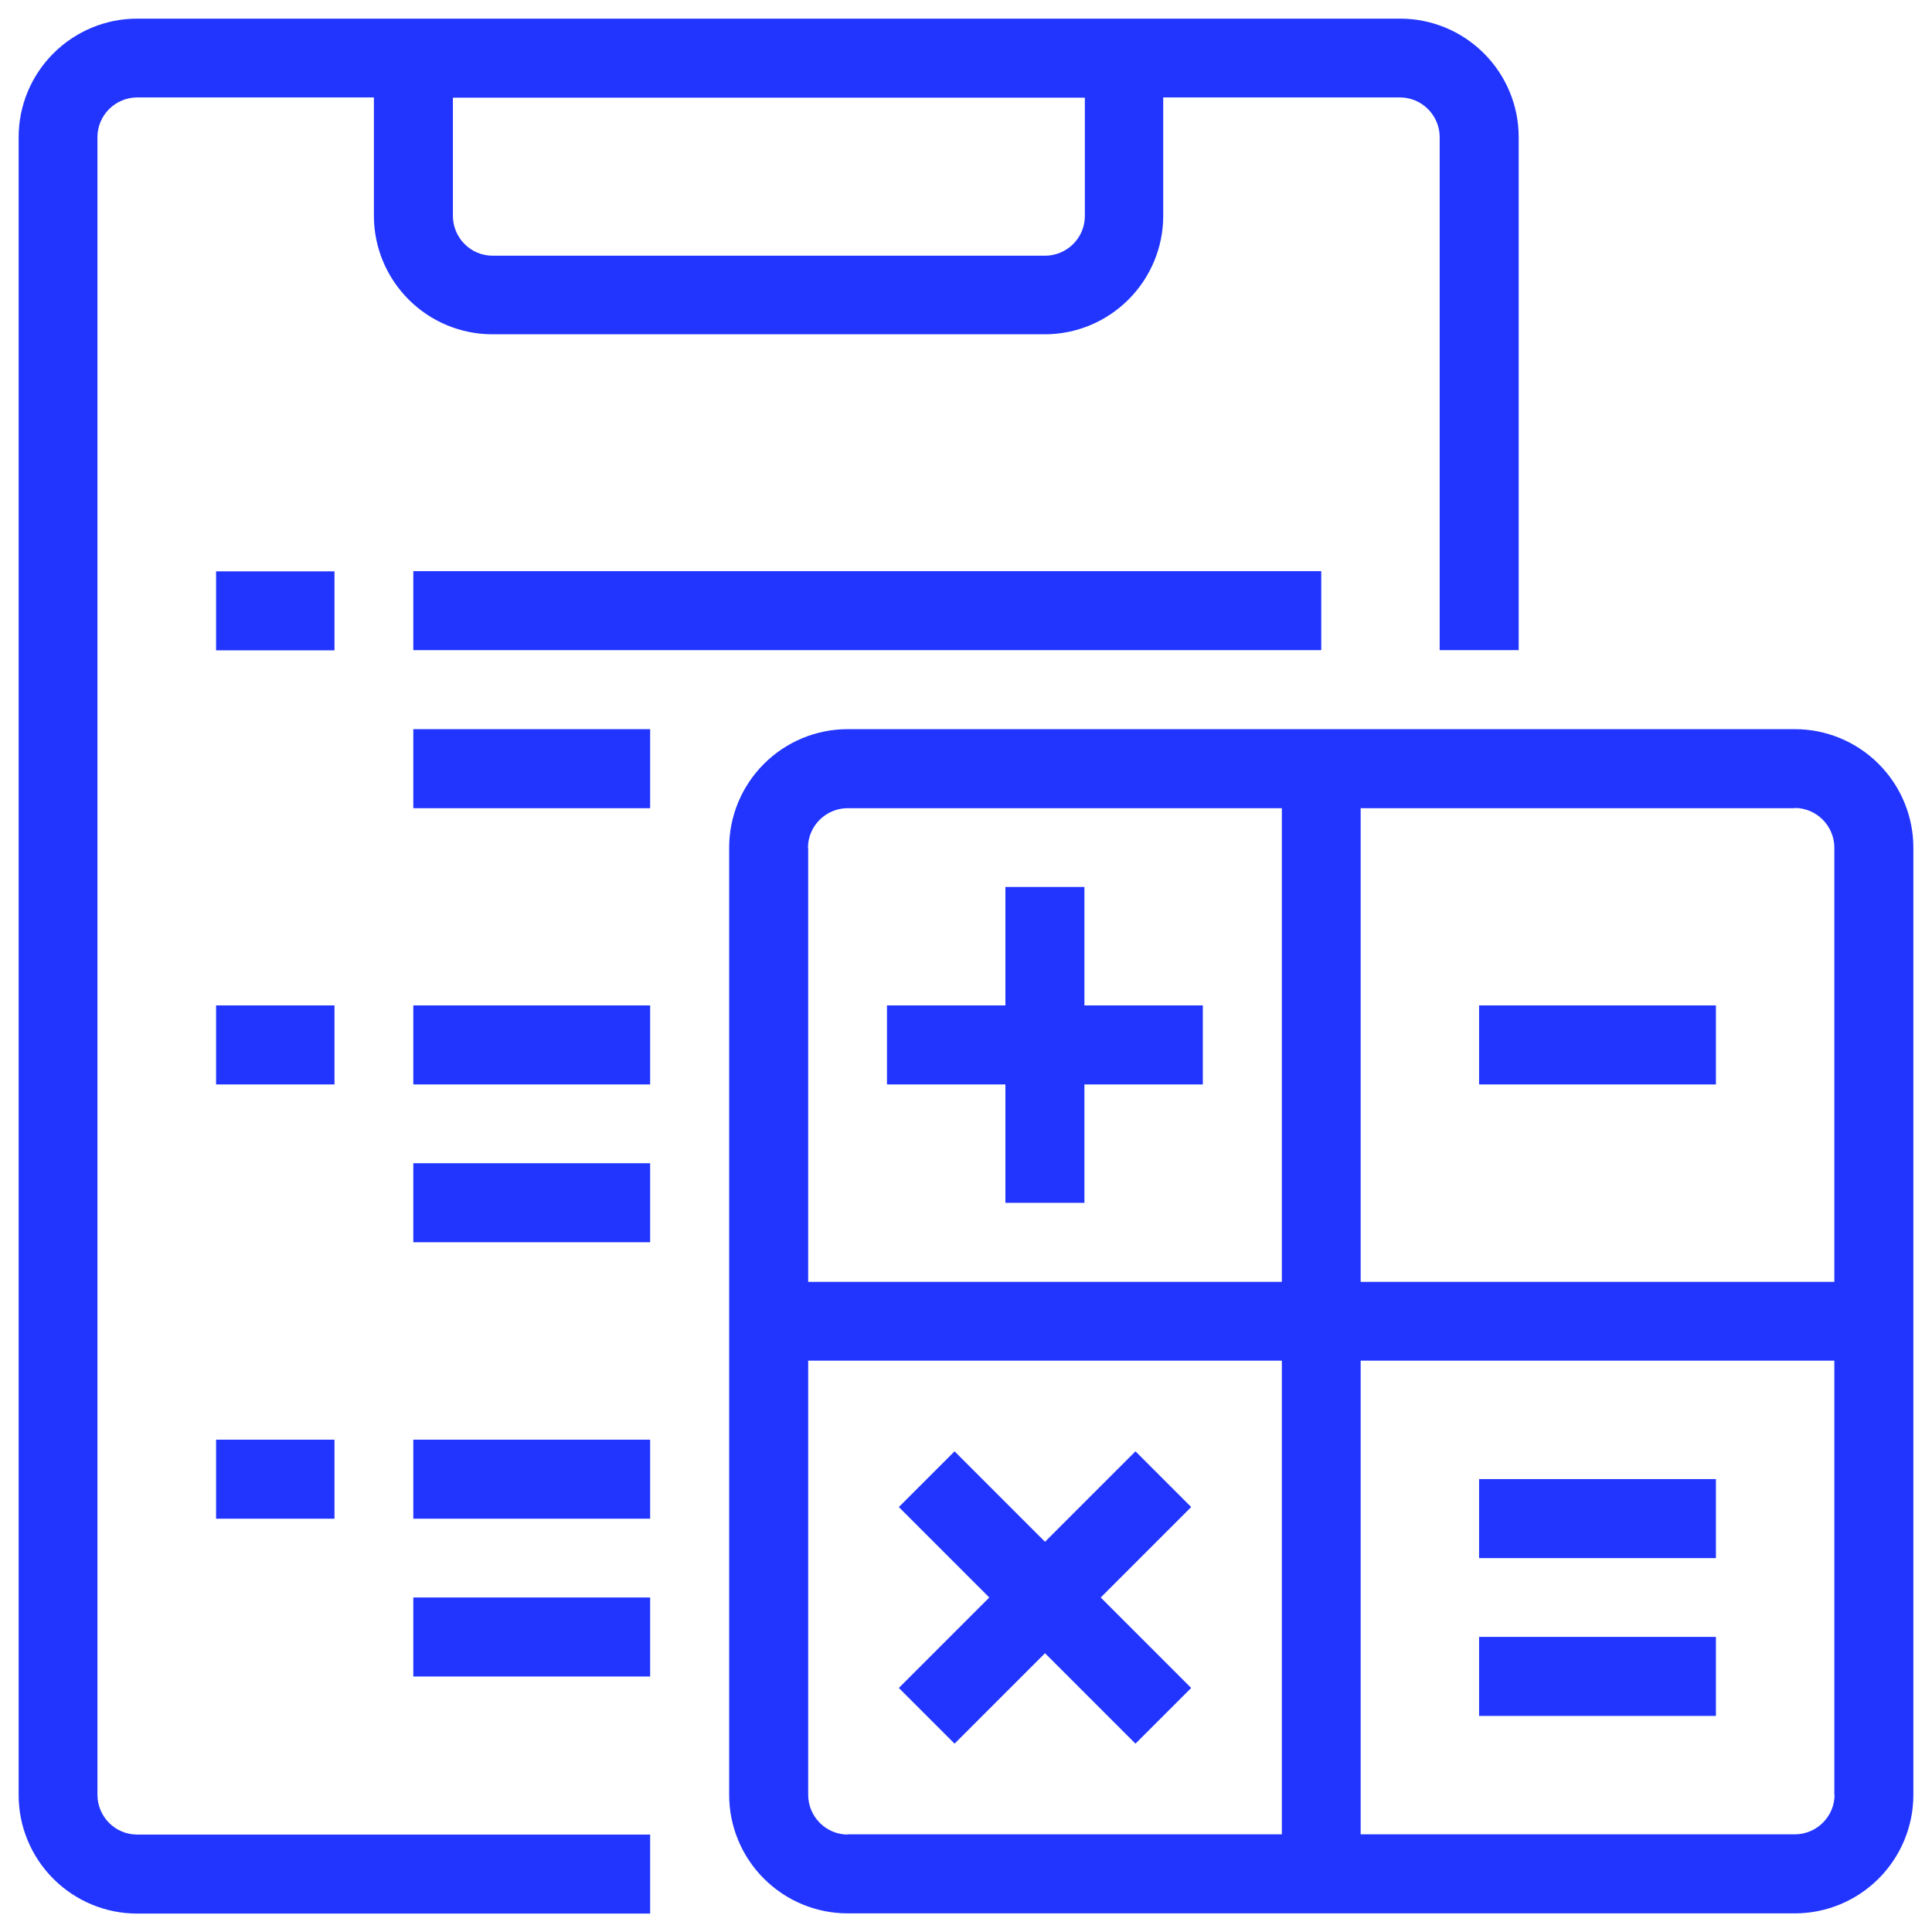 <?xml version="1.0" encoding="UTF-8"?>
<svg id="Layer_1" xmlns="http://www.w3.org/2000/svg" version="1.1" viewBox="0 0 912 912">
  <!-- Generator: Adobe Illustrator 29.4.0, SVG Export Plug-In . SVG Version: 2.1.0 Build 152)  -->
  <defs>
    <style>
      .st0 {
        fill: #2135ff;
      }
    </style>
  </defs>
  <path class="st0" d="M623.7,306.9H195.1v-37.3h428.6v37.3ZM195.1,381.5h111.8s0-37.3,0-37.3h-111.8v37.3ZM306.9,474.6h-111.8v37.3h111.8v-37.3ZM195.1,586.4h111.8v-37.3h-111.8v37.3ZM195.1,716.9h111.8v-37.3h-111.8v37.3ZM157.9,474.6h-55.9v37.3s55.9,0,55.9,0v-37.3ZM157.9,269.7h-55.9v37.3h55.9v-37.3ZM102,716.9h55.9v-37.3h-55.9v37.3ZM195.1,791.4h111.8v-37.3h-111.8v37.3ZM8.8,847.3V64.7c0-14.8,5.9-29,16.4-39.5,10.5-10.5,24.7-16.4,39.5-16.4h596.3c14.8,0,29,5.9,39.5,16.4,10.5,10.5,16.4,24.7,16.4,39.5v242.2h-37.3V64.7c0-4.9-2-9.7-5.5-13.2-3.5-3.5-8.2-5.5-13.2-5.5h-111.8v55.9c0,14.8-5.9,29-16.4,39.5-10.5,10.5-24.7,16.4-39.5,16.4H232.4c-14.8,0-29-5.9-39.5-16.4-10.5-10.5-16.4-24.7-16.4-39.5v-55.9h-111.8c-4.9,0-9.7,2-13.2,5.5-3.5,3.5-5.5,8.2-5.5,13.2v782.6c0,4.9,2,9.7,5.5,13.2,3.5,3.5,8.2,5.5,13.2,5.5h242.2v37.3H64.7c-14.8,0-29-5.9-39.5-16.4-10.5-10.5-16.4-24.7-16.4-39.5h0ZM213.8,46.1v55.9c0,4.9,2,9.7,5.5,13.2,3.5,3.5,8.2,5.5,13.2,5.5h260.9c4.9,0,9.7-2,13.2-5.5,3.5-3.5,5.5-8.2,5.5-13.2v-55.9H213.8ZM903.2,400.1v447.2c0,14.8-5.9,29-16.4,39.5-10.5,10.5-24.7,16.4-39.5,16.4h-447.2c-14.8,0-29-5.9-39.5-16.4-10.5-10.5-16.4-24.7-16.4-39.5v-447.2c0-14.8,5.9-29,16.4-39.5,10.5-10.5,24.7-16.4,39.5-16.4h447.2c14.8,0,29,5.9,39.5,16.4,10.5,10.5,16.4,24.7,16.4,39.5ZM847.3,381.5h-205v223.6h223.6v-205c0-4.9-2-9.7-5.5-13.2-3.5-3.5-8.2-5.5-13.2-5.5h0ZM381.5,400.1v205h223.6v-223.6h-205c-4.9,0-9.7,2-13.2,5.5-3.5,3.5-5.5,8.2-5.5,13.2h0ZM400.1,865.9h205v-223.6h-223.6v205c0,4.9,2,9.7,5.5,13.2,3.5,3.5,8.2,5.5,13.2,5.5h0ZM865.9,847.3v-205h-223.6v223.6h205c4.9,0,9.7-2,13.2-5.5,3.5-3.5,5.5-8.2,5.5-13.2h0ZM810,511.9v-37.3h-111.8v37.3h111.8ZM698.2,735.5h111.8v-37.3h-111.8v37.3ZM698.2,810h111.8v-37.3h-111.8v37.3ZM474.6,567.8h37.3v-55.9h55.9v-37.3s-55.9,0-55.9,0v-55.9h-37.3v55.9h-55.9v37.3h55.9v55.9ZM562.3,711.4l-26.3-26.3-42.7,42.7-42.7-42.7-26.3,26.3,42.7,42.7-42.7,42.7,26.3,26.3,42.7-42.7,42.7,42.7,26.3-26.3-42.7-42.7,42.7-42.7Z"/>
</svg>